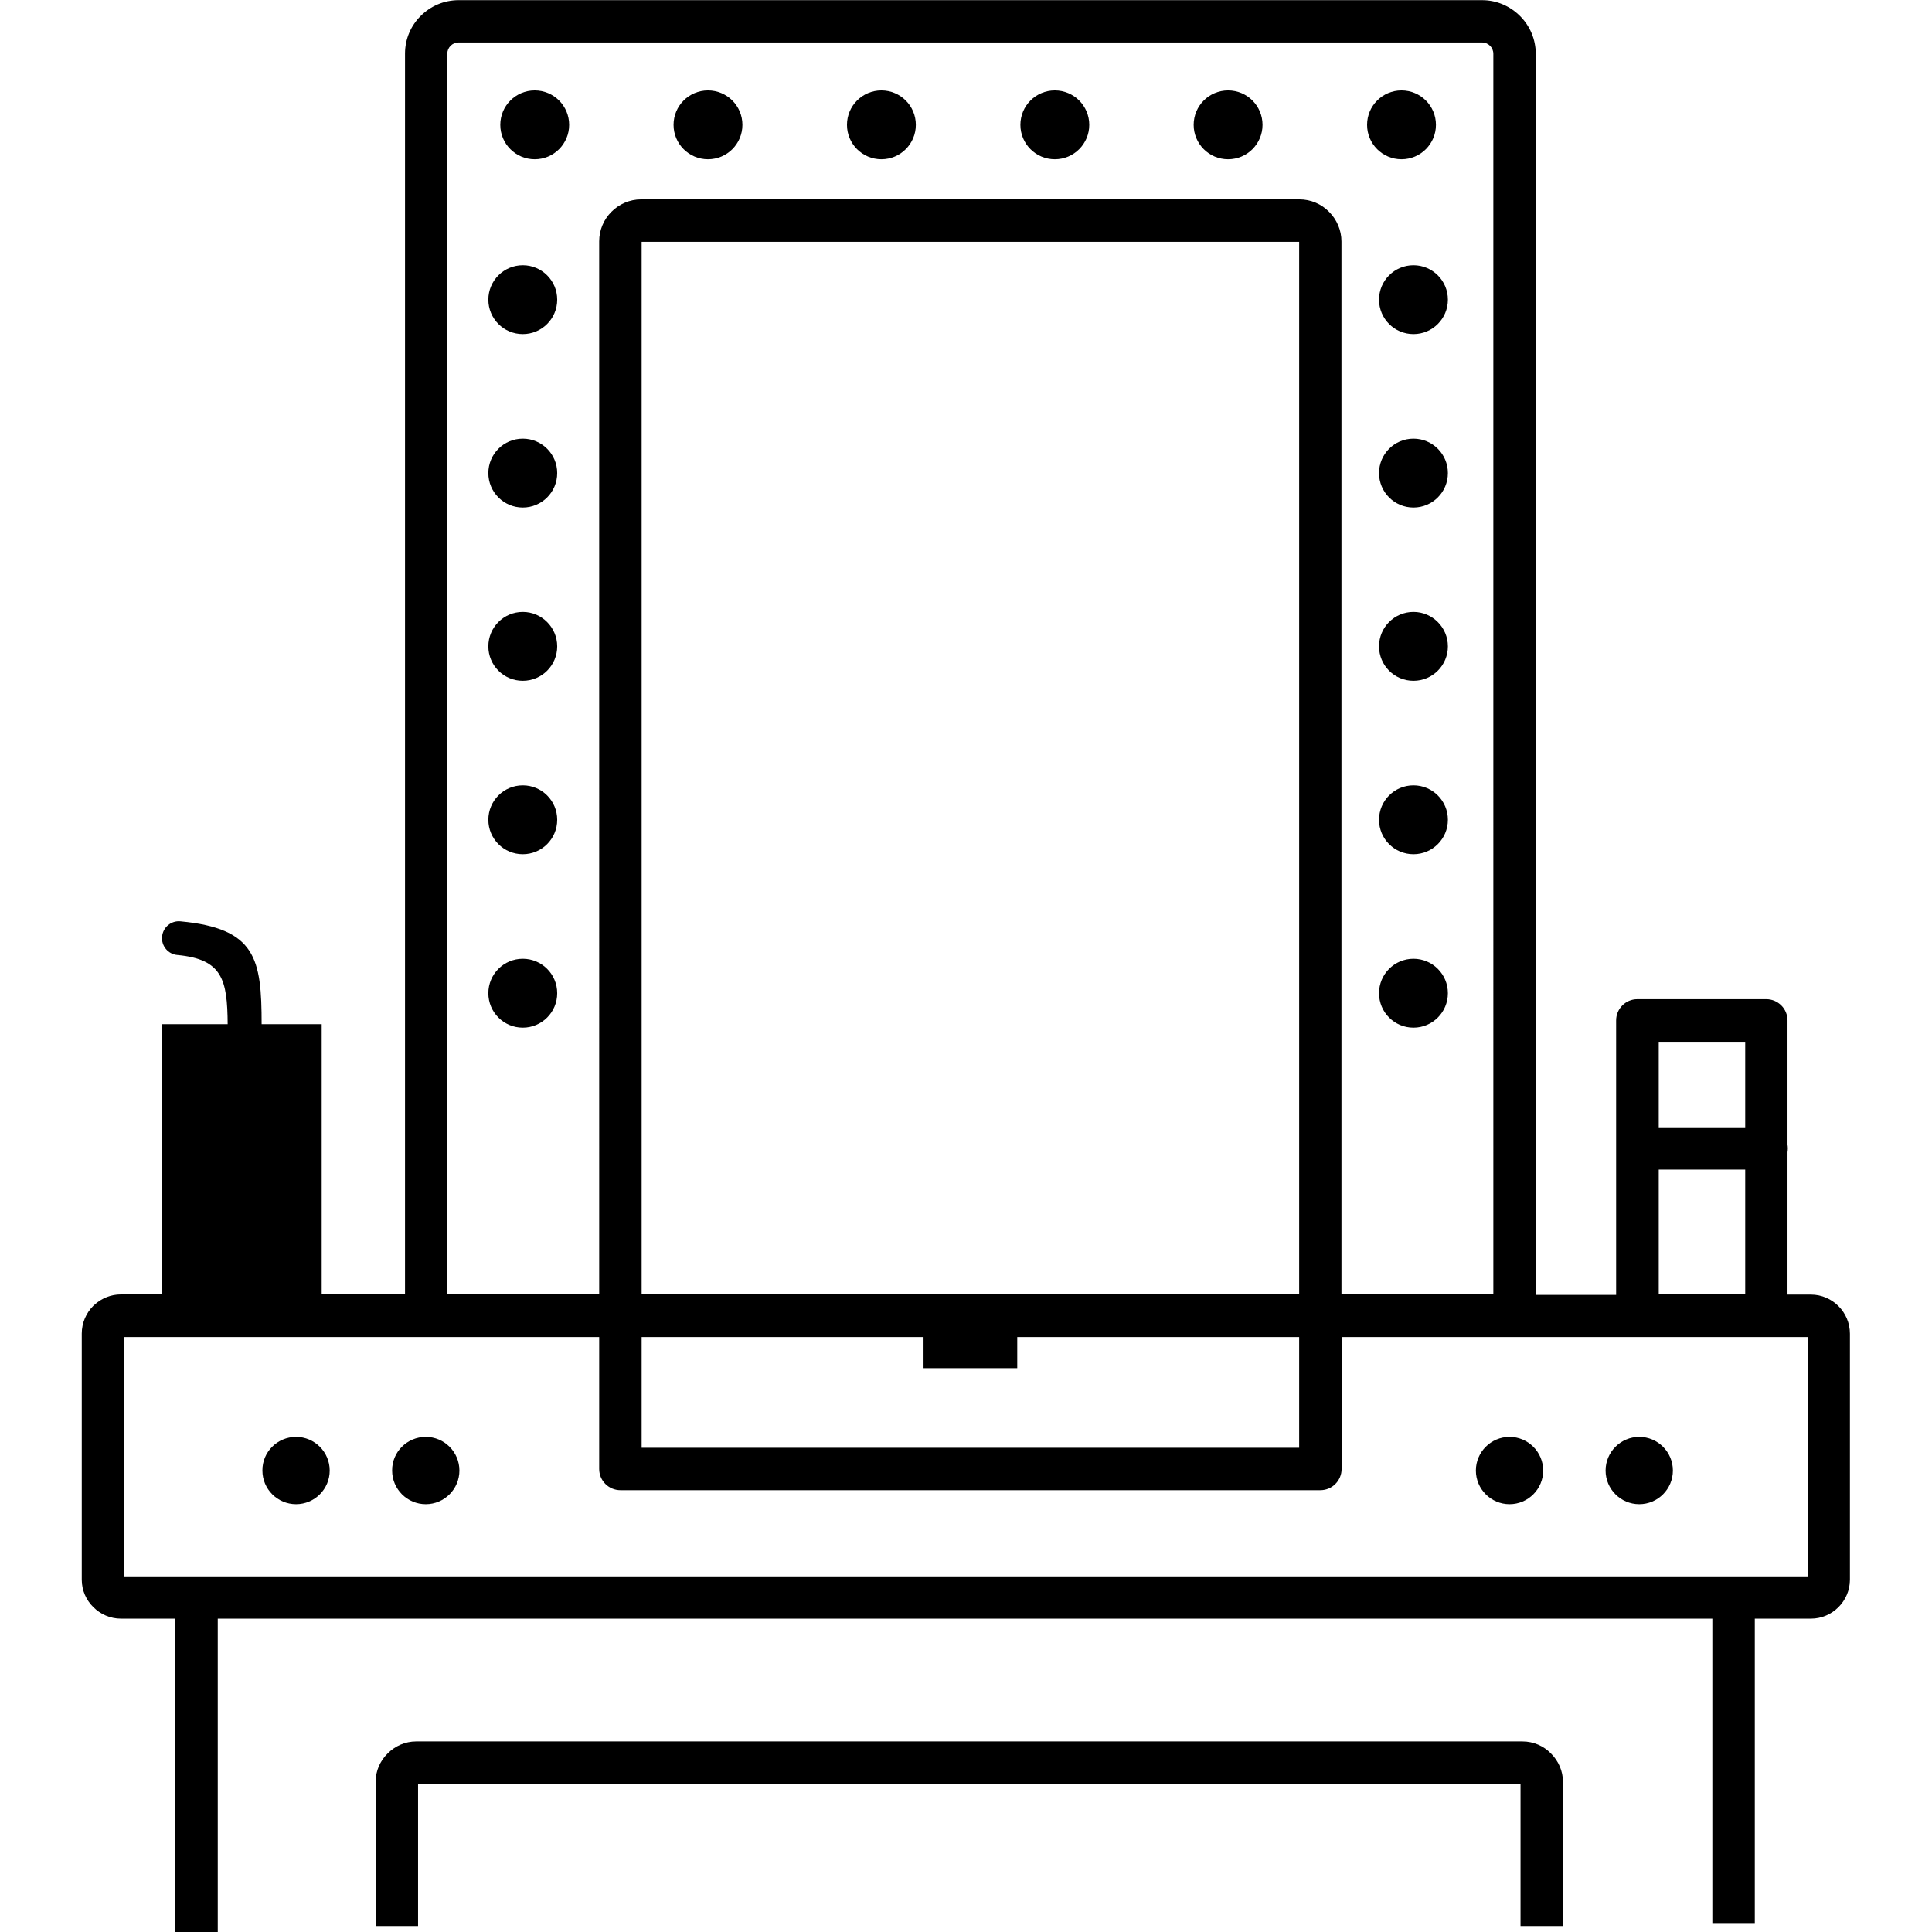 <?xml version="1.0" encoding="utf-8"?>


<svg fill="#000000" width="800px" height="800px" viewBox="-5.2 0 122.88 122.88" version="1.1" id="Layer_1" xmlns="http://www.w3.org/2000/svg" xmlns:xlink="http://www.w3.org/1999/xlink"  style="enable-background:new 0 0 112.47 122.88" xml:space="preserve">

<g>

<path d="M30.24,19.06c0,1.21-0.98,2.19-2.19,2.19s-2.19-0.98-2.19-2.19c0-1.21,0.98-2.19,2.19-2.19S30.24,17.85,30.24,19.06 L30.24,19.06z M8.65,102.95v19.93h-2.7v-19.93H2.49c-0.68,0-1.3-0.28-1.75-0.73l0,0l0,0l0,0C0.28,101.77,0,101.15,0,100.47V84.82 c0-0.68,0.28-1.31,0.73-1.76c0.04-0.04,0.07-0.07,0.11-0.1c0.44-0.39,1.02-0.63,1.64-0.63h2.64V65.14h4.16 c-0.02-2.83-0.33-4.13-3.2-4.4c-0.59-0.05-1.03-0.58-0.97-1.17c0.05-0.59,0.58-1.03,1.17-0.97c4.79,0.45,5.16,2.36,5.16,6.54h3.82 v17.19h5.3V3.41c0-0.94,0.38-1.79,1-2.4l0,0l0,0c0.62-0.62,1.47-1,2.41-1h65.1c0.94,0,1.79,0.39,2.41,1.01l0,0 c0.62,0.62,1,1.47,1,2.42v78.92h5.11v-9.19c0-0.04,0-0.07,0-0.11c0-0.04,0-0.07,0-0.11V64.9c0-0.74,0.6-1.35,1.35-1.35h8.2 c0.74,0,1.35,0.6,1.35,1.35v7.9c0.01,0.08,0.02,0.16,0.02,0.24c0,0.08-0.01,0.16-0.02,0.24v9.06h1.49c0.68,0,1.3,0.28,1.75,0.73 l0,0c0.45,0.45,0.73,1.07,0.73,1.76v15.64c0,0.68-0.28,1.3-0.73,1.75l0,0l0,0l0,0c-0.45,0.45-1.07,0.73-1.75,0.73h-3.57v19.41h-2.7 v-19.41H8.65L8.65,102.95z M59.5,85.04v1.98h-5.96v-1.98H35.61v7.04h41.82v-7.04H59.5L59.5,85.04z M80.13,85.04v8.39 c0,0.74-0.6,1.35-1.35,1.35H34.26c-0.74,0-1.35-0.6-1.35-1.35v-8.39H2.7v15.22h107.08V85.04H80.13L80.13,85.04z M35.58,12.68h41.86 c0.74,0,1.41,0.3,1.89,0.79c0.49,0.49,0.79,1.16,0.79,1.89v66.96h9.66V3.42c0-0.2-0.08-0.38-0.21-0.51l0,0l0,0 c-0.13-0.13-0.31-0.21-0.51-0.21h-65.1c-0.19,0-0.37,0.08-0.5,0.21l0,0c-0.13,0.13-0.21,0.31-0.21,0.5v78.91h9.66V15.35 c0-0.73,0.3-1.4,0.78-1.88l0,0l0,0C34.18,12.98,34.85,12.68,35.58,12.68L35.58,12.68z M77.43,15.38H35.61v66.94h41.82V15.38 L77.43,15.38z M28.81,5.75c1.21,0,2.19,0.98,2.19,2.19c0,1.21-0.98,2.19-2.19,2.19c-1.21,0-2.19-0.98-2.19-2.19 C26.62,6.73,27.6,5.75,28.81,5.75L28.81,5.75z M83.94,5.75c1.21,0,2.19,0.98,2.19,2.19c0,1.21-0.98,2.19-2.19,2.19 c-1.21,0-2.19-0.98-2.19-2.19C81.75,6.73,82.73,5.75,83.94,5.75L83.94,5.75z M72.91,5.75c1.21,0,2.19,0.98,2.19,2.19 c0,1.21-0.98,2.19-2.19,2.19c-1.21,0-2.19-0.98-2.19-2.19C70.72,6.73,71.7,5.75,72.91,5.75L72.91,5.75z M61.89,5.75 c1.21,0,2.19,0.98,2.19,2.19c0,1.21-0.98,2.19-2.19,2.19c-1.21,0-2.19-0.98-2.19-2.19C59.7,6.73,60.68,5.75,61.89,5.75L61.89,5.75z M50.86,5.75c1.21,0,2.19,0.98,2.19,2.19c0,1.21-0.98,2.19-2.19,2.19s-2.19-0.98-2.19-2.19C48.67,6.73,49.65,5.75,50.86,5.75 L50.86,5.75z M39.83,5.75c1.21,0,2.19,0.98,2.19,2.19c0,1.21-0.98,2.19-2.19,2.19c-1.21,0-2.19-0.98-2.19-2.19 C37.64,6.73,38.62,5.75,39.83,5.75L39.83,5.75z M86.89,63.17c0,1.21-0.98,2.19-2.19,2.19c-1.21,0-2.19-0.98-2.19-2.19 c0-1.21,0.98-2.19,2.19-2.19C85.91,60.98,86.89,61.96,86.89,63.17L86.89,63.17z M86.89,52.14c0,1.21-0.98,2.19-2.19,2.19 c-1.21,0-2.19-0.98-2.19-2.19c0-1.21,0.98-2.19,2.19-2.19C85.91,49.95,86.89,50.93,86.89,52.14L86.89,52.14z M86.89,41.11 c0,1.21-0.98,2.19-2.19,2.19c-1.21,0-2.19-0.98-2.19-2.19c0-1.21,0.98-2.19,2.19-2.19C85.91,38.92,86.89,39.91,86.89,41.11 L86.89,41.11z M86.89,30.09c0,1.21-0.98,2.19-2.19,2.19c-1.21,0-2.19-0.98-2.19-2.19c0-1.21,0.98-2.19,2.19-2.19 C85.91,27.9,86.89,28.88,86.89,30.09L86.89,30.09z M86.89,19.06c0,1.21-0.98,2.19-2.19,2.19c-1.21,0-2.19-0.98-2.19-2.19 c0-1.21,0.98-2.19,2.19-2.19C85.91,16.87,86.89,17.85,86.89,19.06L86.89,19.06z M30.24,63.17c0,1.21-0.98,2.19-2.19,2.19 s-2.19-0.98-2.19-2.19c0-1.21,0.98-2.19,2.19-2.19S30.24,61.96,30.24,63.17L30.24,63.17z M30.24,52.14c0,1.21-0.98,2.19-2.19,2.19 s-2.19-0.98-2.19-2.19c0-1.21,0.98-2.19,2.19-2.19S30.24,50.93,30.24,52.14L30.24,52.14z M30.24,41.11c0,1.21-0.98,2.19-2.19,2.19 s-2.19-0.98-2.19-2.19c0-1.21,0.98-2.19,2.19-2.19S30.24,39.91,30.24,41.11L30.24,41.11z M30.24,30.09c0,1.21-0.98,2.19-2.19,2.19 s-2.19-0.98-2.19-2.19c0-1.21,0.98-2.19,2.19-2.19S30.24,28.88,30.24,30.09L30.24,30.09z M100.3,71.7h5.5v-5.44h-5.5V71.7 L100.3,71.7z M105.8,74.39h-5.5v7.91h5.5V74.39L105.8,74.39z M99.06,91.39c1.18,0,2.14,0.96,2.14,2.14c0,1.18-0.96,2.14-2.14,2.14 c-1.18,0-2.14-0.96-2.14-2.14C96.92,92.35,97.88,91.39,99.06,91.39L99.06,91.39z M21.88,91.39c1.18,0,2.14,0.96,2.14,2.14 c0,1.18-0.96,2.14-2.14,2.14s-2.14-0.96-2.14-2.14C19.73,92.35,20.69,91.39,21.88,91.39L21.88,91.39z M13.63,91.39 c1.18,0,2.14,0.96,2.14,2.14c0,1.18-0.96,2.14-2.14,2.14c-1.18,0-2.14-0.96-2.14-2.14C11.48,92.35,12.44,91.39,13.63,91.39 L13.63,91.39z M90.81,91.39c1.18,0,2.14,0.96,2.14,2.14c0,1.18-0.96,2.14-2.14,2.14c-1.18,0-2.14-0.96-2.14-2.14 C88.67,92.35,89.63,91.39,90.81,91.39L90.81,91.39z M21.39,122.5h-2.7v-9.16c0-0.71,0.29-1.35,0.76-1.81l0.01-0.01 c0.47-0.47,1.11-0.76,1.81-0.76h70.36c0.71,0,1.35,0.29,1.81,0.76l0.01,0.01c0.47,0.47,0.76,1.11,0.76,1.81v9.16h-2.7v-9.04H21.39 V122.5L21.39,122.5z"/>

</g>

</svg>
